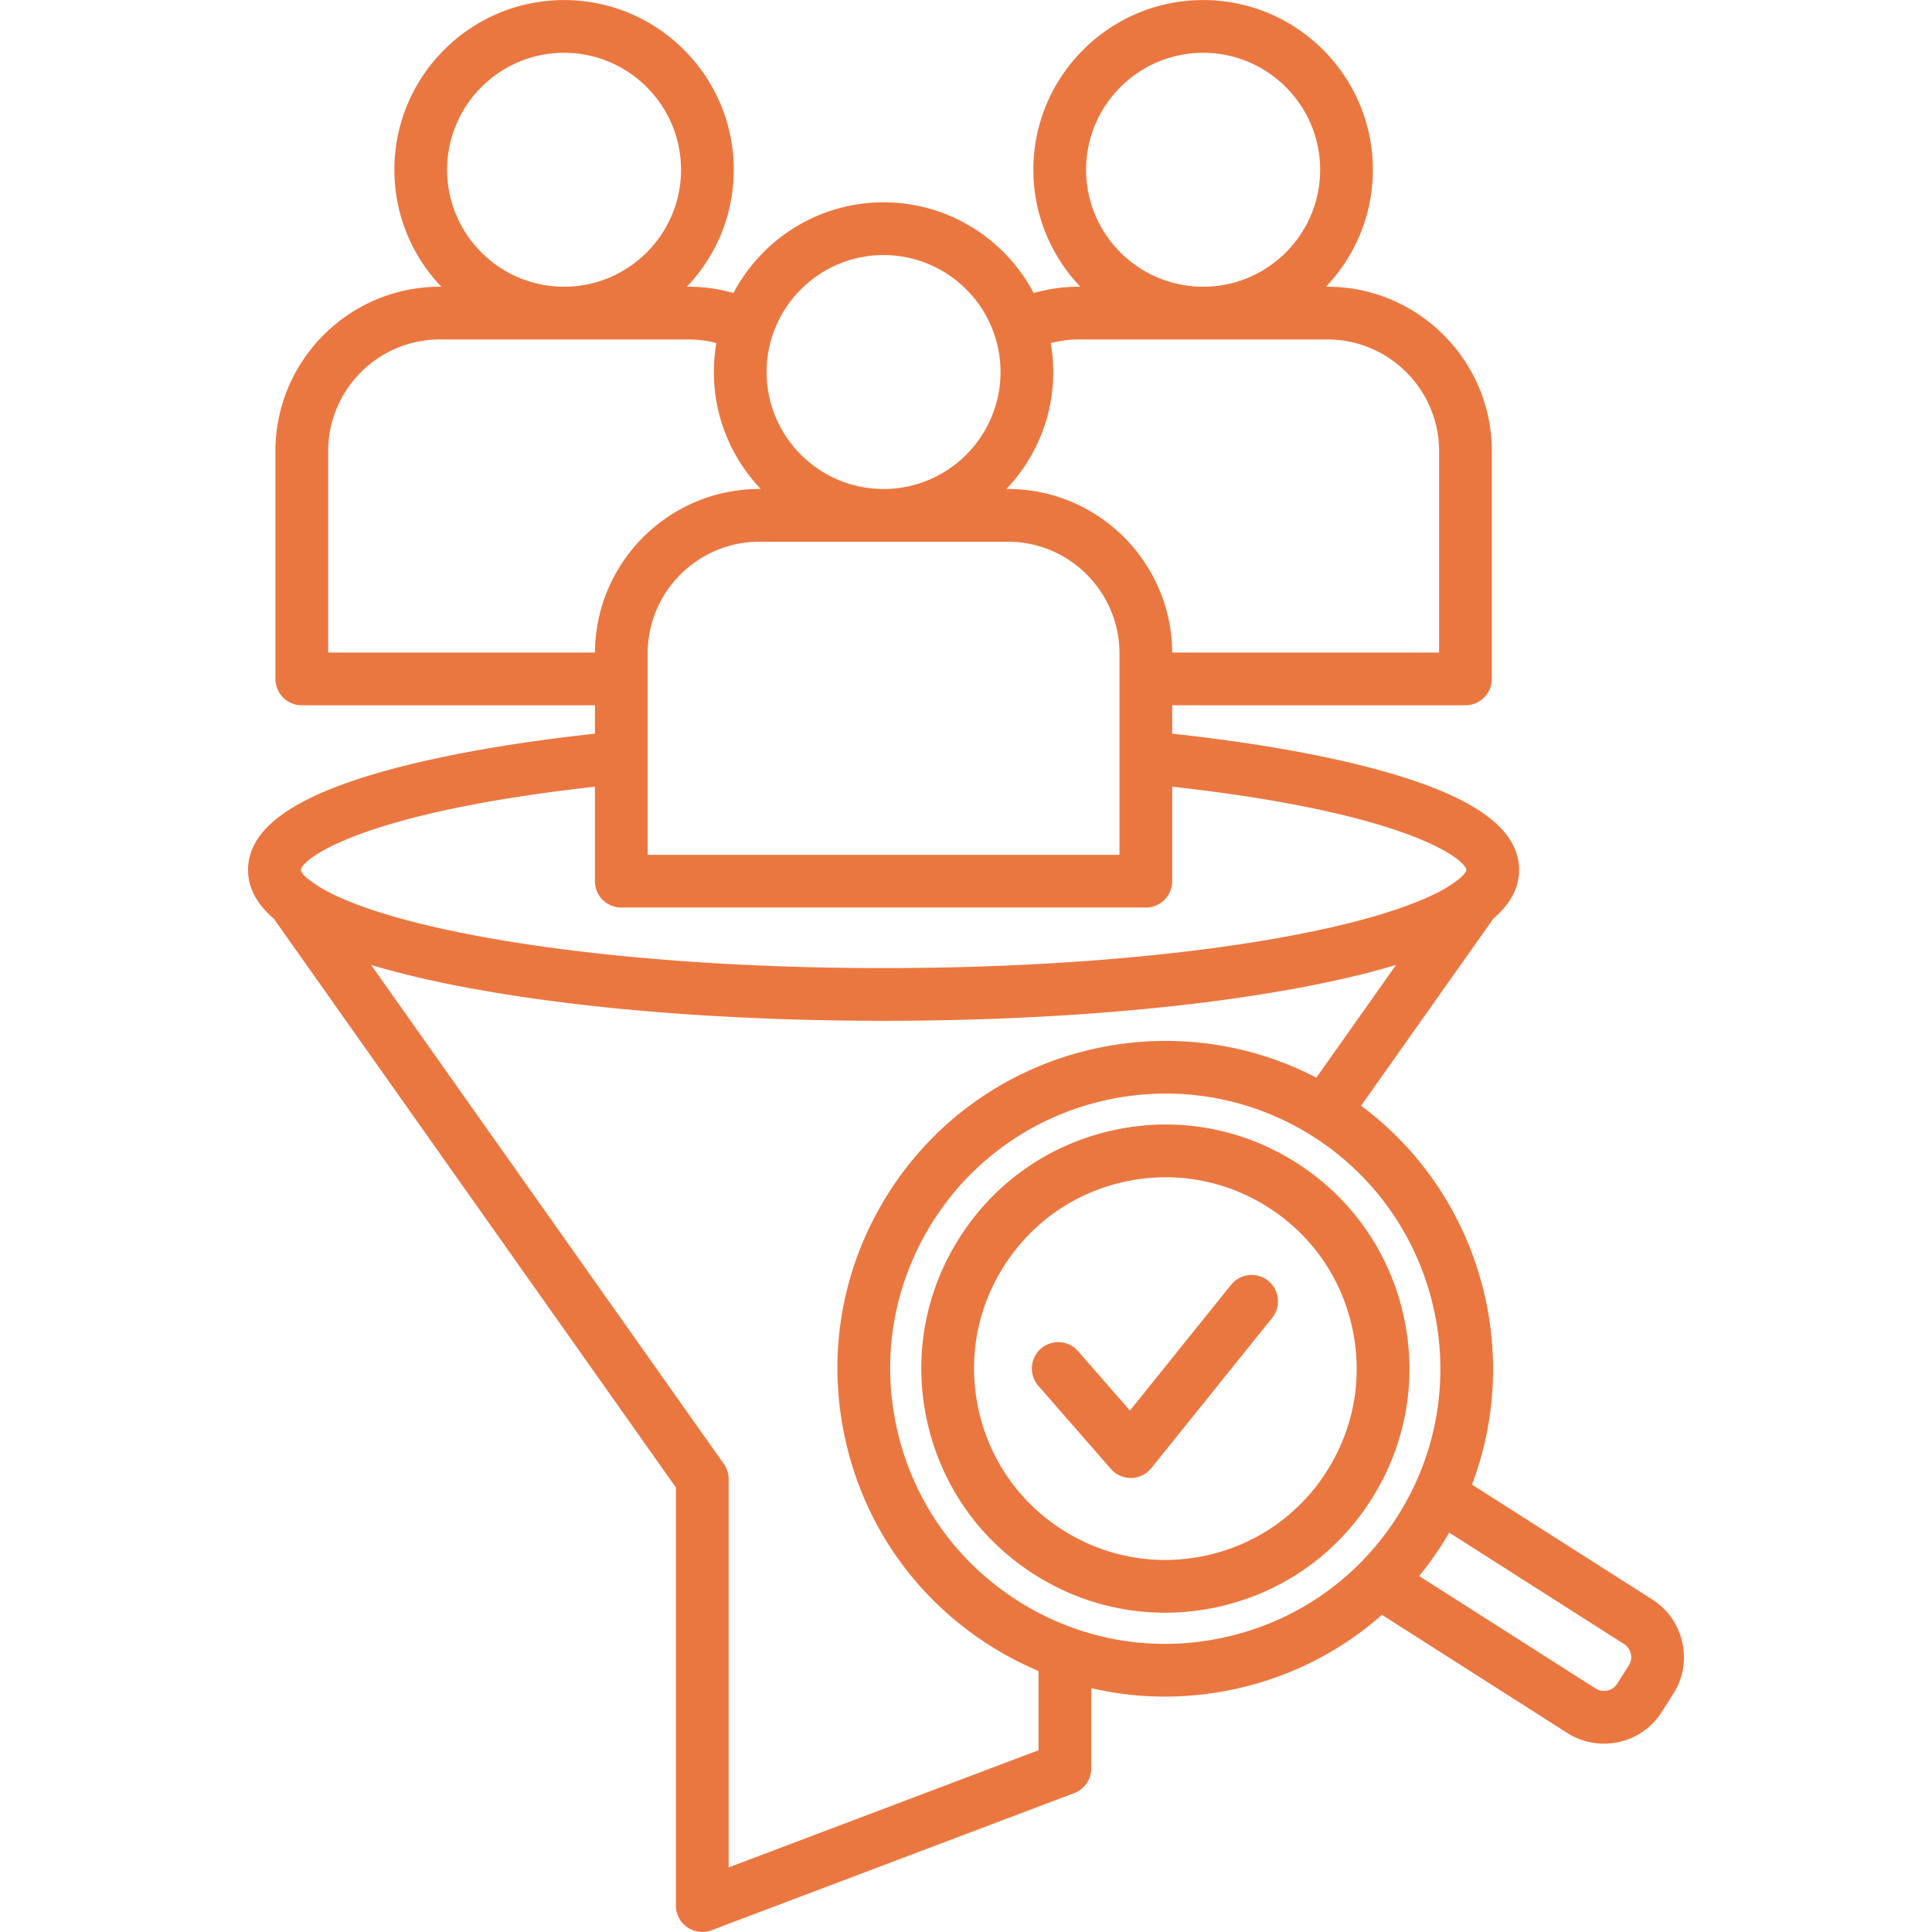 <svg xmlns="http://www.w3.org/2000/svg" version="1.1" xmlns:xlink="http://www.w3.org/1999/xlink" width="512" height="512" x="0" y="0" viewBox="0 0 512 512" style="enable-background:new 0 0 512 512" xml:space="preserve"><g><path d="M445.834 435.282c-1.044-4.742-3.864-8.785-7.941-11.383l-47.801-30.463c13.531-35.745 1.984-77.068-29.387-100.405l35.04-49.573c4.56-3.91 6.83-8.204 6.83-12.913 0-9.976-9.959-17.991-30.446-24.503-15.452-4.912-36.616-8.901-61.481-11.615v-7.522h77.712a6.987 6.987 0 0 0 6.987-6.987v-60.35c0-24.032-19.551-43.583-43.582-43.583h-.375c7.696-8.074 12.435-18.989 12.435-30.997 0-24.797-20.174-44.971-44.971-44.971-24.813 0-45 20.174-45 44.971 0 12.008 4.743 22.923 12.443 30.997h-.383c-4.108 0-8.114.562-11.974 1.676-7.543-14.281-22.542-24.041-39.785-24.041-17.241 0-32.238 9.757-39.783 24.034a43.073 43.073 0 0 0-11.95-1.669h-.403c7.696-8.074 12.435-18.989 12.435-30.997 0-24.797-20.174-44.971-44.971-44.971-24.798 0-44.972 20.174-44.972 44.971 0 12.008 4.74 22.923 12.436 30.997h-.374c-24.032 0-43.583 19.551-43.583 43.583v60.35a6.987 6.987 0 0 0 6.987 6.987h77.684v7.522c-24.865 2.713-46.029 6.703-61.481 11.615-20.487 6.512-30.446 14.527-30.446 24.503 0 4.709 2.27 9.003 6.83 12.913l106.556 150.74v110.797a6.987 6.987 0 0 0 9.46 6.536l96.095-36.34a6.987 6.987 0 0 0 4.516-6.536v-21.283a85.766 85.766 0 0 0 19.477 2.249c6.302 0 12.653-.69 18.956-2.086 14.559-3.225 27.735-9.984 38.61-19.584l49.151 31.333a18.023 18.023 0 0 0 9.657 2.806c1.316 0 2.643-.144 3.959-.434 4.747-1.046 8.781-3.869 11.344-7.926l3.081-4.833c2.594-4.05 3.449-8.886 2.408-13.615zM171.636 200.767v-27.595c0-16.326 13.282-29.608 29.607-29.608h65.85c16.31 0 29.579 13.282 29.579 29.608V226.534H171.636zM287.829 44.989c0-17.091 13.918-30.997 31.025-30.997 17.091 0 30.996 13.905 30.996 30.997s-13.905 30.997-30.996 30.997c-17.108 0-31.025-13.905-31.025-30.997zm-1.915 44.971h65.85c16.325 0 29.607 13.282 29.607 29.608v53.362H310.64c-.131-23.921-19.613-43.342-43.548-43.342h-.403c7.695-8.074 12.435-18.989 12.435-30.997 0-2.615-.237-5.173-.667-7.667a29.293 29.293 0 0 1 7.457-.964zm-51.759-22.365c17.091 0 30.996 13.905 30.996 30.997 0 17.091-13.905 30.997-30.996 30.997-17.092 0-30.997-13.905-30.997-30.997s13.905-30.997 30.997-30.997zM118.487 44.989c0-17.091 13.905-30.997 30.997-30.997 17.091 0 30.996 13.905 30.996 30.997s-13.905 30.997-30.996 30.997c-17.092 0-30.997-13.905-30.997-30.997zm-31.522 74.579c0-16.326 13.282-29.608 29.608-29.608h65.849a29.2 29.2 0 0 1 7.429.958 45.045 45.045 0 0 0-.668 7.674c0 12.008 4.74 22.923 12.435 30.997h-.375c-23.95 0-43.445 19.421-43.576 43.342H86.965zm70.697 88.914v25.039a6.987 6.987 0 0 0 6.987 6.987H303.66a6.987 6.987 0 0 0 6.987-6.987v-25.039c62.642 6.963 77.656 19.276 77.953 22.055-.053.462-.64 1.355-2.091 2.542-.12.084-.25.147-.366.24-1.083.859-2.405 1.718-3.948 2.573-5.995 3.274-17.044 7.494-36.529 11.389-28.936 5.786-66.954 9.055-107.445 9.261l-.153.001a849.278 849.278 0 0 1-7.828 0l-.155-.001c-40.491-.206-78.51-3.475-107.445-9.261-19.394-3.877-30.428-8.076-36.442-11.34-1.581-.871-2.931-1.747-4.034-2.622-.129-.102-.271-.174-.405-.265-1.423-1.17-2-2.048-2.052-2.502.298-2.793 15.313-15.107 77.955-22.07zm117.552 255.345-82.12 31.056V391.978a6.982 6.982 0 0 0-1.281-4.033L98.339 255.71c5.934 1.792 12.682 3.462 20.269 5.013 3.023.618 6.145 1.207 9.354 1.77.375.066.757.13 1.134.195.676.116 1.352.233 2.036.347.753.126 1.515.25 2.278.373l.769.123c20.693 3.3 45.088 5.551 71.598 6.493l.473.017a668.9 668.9 0 0 0 3.542.116l.804.023c1.984.058 3.979.109 5.985.152.484.011.967.023 1.452.032.737.015 1.478.026 2.218.039a716.411 716.411 0 0 0 7.568.095c.543.004 1.086.009 1.631.012 1.565.009 3.133.015 4.705.015s3.14-.006 4.705-.015c.545-.003 1.087-.008 1.631-.012a755.503 755.503 0 0 0 7.567-.095c.74-.013 1.481-.024 2.219-.039.51-.01 1.017-.023 1.525-.034 1.975-.043 3.939-.093 5.894-.15.275-.008.551-.015.826-.024a795.935 795.935 0 0 0 4.022-.133c26.477-.942 50.844-3.189 71.52-6.482l.915-.146c.722-.117 1.441-.234 2.154-.353.76-.127 1.511-.256 2.261-.385.305-.053.614-.104.917-.158a342.986 342.986 0 0 0 9.393-1.777c7.588-1.551 14.336-3.221 20.27-5.013l-21.126 29.887c-39.47-20.521-88.924-7.809-113.271 30.399l.001-.001c-12.479 19.574-16.586 42.832-11.567 65.489 5.019 22.656 18.563 42.005 38.137 54.482a87.899 87.899 0 0 0 13.069 6.863v20.999zm49.385-29.936c-19.015 4.211-38.525.765-54.94-9.707-16.428-10.472-27.795-26.71-32.006-45.722-4.212-19.012-.765-38.529 9.706-54.955h.001c13.882-21.785 37.489-33.699 61.588-33.699a72.49 72.49 0 0 1 39.061 11.401c33.905 21.614 43.908 66.777 22.296 100.679-10.459 16.425-26.69 27.79-45.706 32.003zm107.049 7.481-3.104 4.871c-.769 1.217-1.929 1.629-2.553 1.767a4.152 4.152 0 0 1-3.12-.524l-46.773-29.817a88.108 88.108 0 0 0 5.993-8.271 87.973 87.973 0 0 0 1.954-3.244l46.338 29.532a4.106 4.106 0 0 1 1.805 2.603 4.05 4.05 0 0 1-.54 3.083zm-59.683-92.658c-3.731-16.869-13.812-31.271-28.381-40.554-14.57-9.283-31.876-12.336-48.737-8.597-16.856 3.74-31.252 13.824-40.535 28.395-9.285 14.558-12.343 31.861-8.611 48.723 3.732 16.866 13.812 31.267 28.381 40.55 10.515 6.699 22.456 10.155 34.63 10.154 4.693 0 9.423-.514 14.116-1.554 16.864-3.736 31.257-13.812 40.526-28.371 9.284-14.57 12.343-31.882 8.611-48.746zm-20.397 41.24c-7.266 11.41-18.546 19.306-31.763 22.234-13.223 2.928-26.794.535-38.214-6.743-11.42-7.276-19.32-18.563-22.246-31.783-2.925-13.217-.527-26.78 6.751-38.191l.001-.003c7.278-11.424 18.563-19.33 31.776-22.26a51.088 51.088 0 0 1 11.066-1.22c9.535 0 18.895 2.708 27.135 7.959 11.421 7.276 19.321 18.564 22.246 31.786 2.926 13.221.528 26.794-6.752 38.221zm-14.428-40.708-32.033 39.827a6.982 6.982 0 0 1-5.305 2.606l-.14.001a6.986 6.986 0 0 1-5.265-2.393l-19.219-22.026a6.986 6.986 0 1 1 10.529-9.187l13.736 15.741 26.805-33.328a6.988 6.988 0 0 1 9.824-1.065 6.986 6.986 0 0 1 1.068 9.824z" fill="#EB7740" opacity="1" data-original="#000000"></path></g></svg>